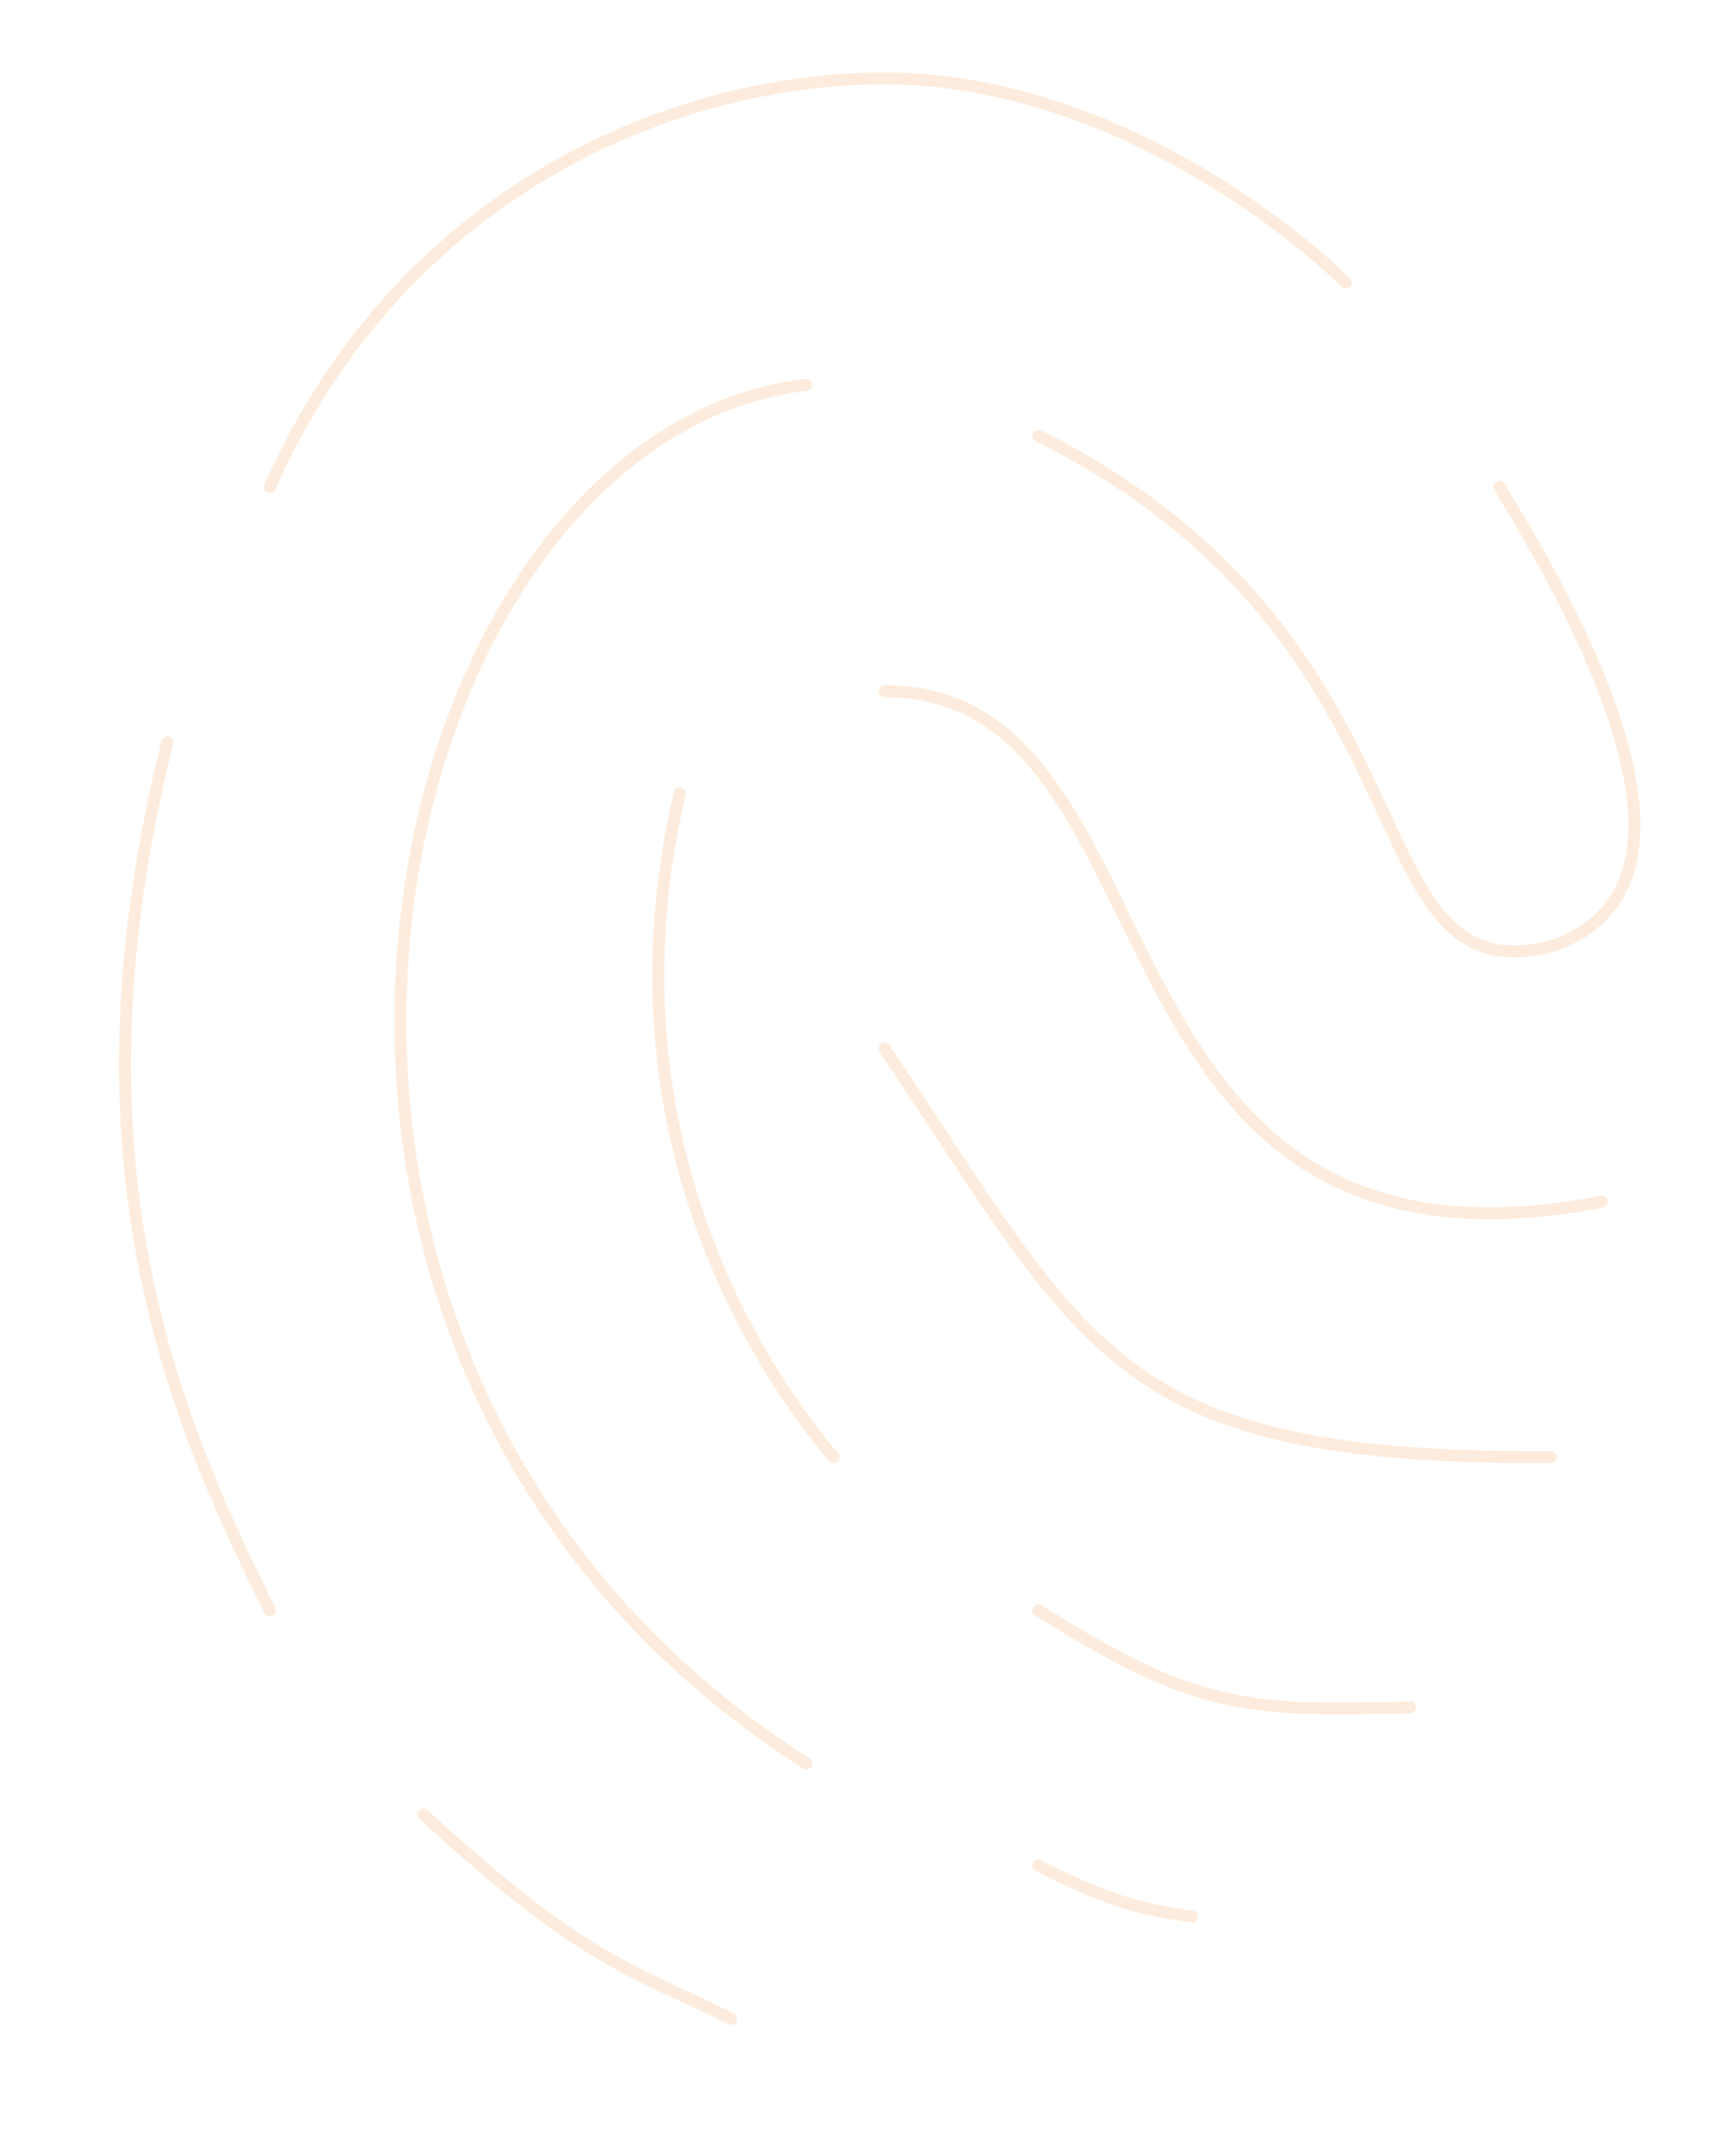 <svg width="720" height="900" viewBox="0 0 720 900" fill="none" xmlns="http://www.w3.org/2000/svg">
<path d="M369.246 437.73C454.775 565.624 466.041 609.103 647.218 608.257" stroke="#F58220" stroke-opacity="0.15" stroke-width="5" stroke-linecap="round"/>
<path d="M369.243 288.527C497.538 288.527 445.653 544.315 668.597 501.685M176.801 757.476C243.578 818.928 262.33 821.423 305.095 842.738" stroke="#F58220" stroke-opacity="0.15" stroke-width="5" stroke-linecap="round"/>
<path d="M283.724 331.156C253.706 459.05 305.11 557.216 347.86 608.261M433.396 672.208C497.535 712.661 518.918 714.841 588.495 712.661" stroke="#F58220" stroke-opacity="0.15" stroke-width="5" stroke-linecap="round"/>
<path d="M433.387 181.934C604.448 267.198 561.682 416.409 647.212 395.091C711.359 373.776 677.063 286.49 625.83 203.249" stroke="#F58220" stroke-opacity="0.15" stroke-width="5" stroke-linecap="round"/>
<path d="M433.387 778.781C461.179 792.94 474.695 796.839 497.535 800.097" stroke="#F58220" stroke-opacity="0.15" stroke-width="5" stroke-linecap="round"/>
<path d="M112.66 203.258C165.471 83.63 276.565 32.73 369.25 32.73C461.934 32.73 540.31 96.678 561.692 117.994" stroke="#F58220" stroke-opacity="0.15" stroke-width="5" stroke-linecap="round"/>
<path d="M69.909 309.832C27.129 480.359 69.884 586.938 112.66 672.201" stroke="#F58220" stroke-opacity="0.15" stroke-width="5" stroke-linecap="round"/>
<path d="M336.531 160.629C155.419 181.944 69.893 565.63 336.537 736.155" stroke="#F58220" stroke-opacity="0.15" stroke-width="5" stroke-linecap="round"/>
</svg>
